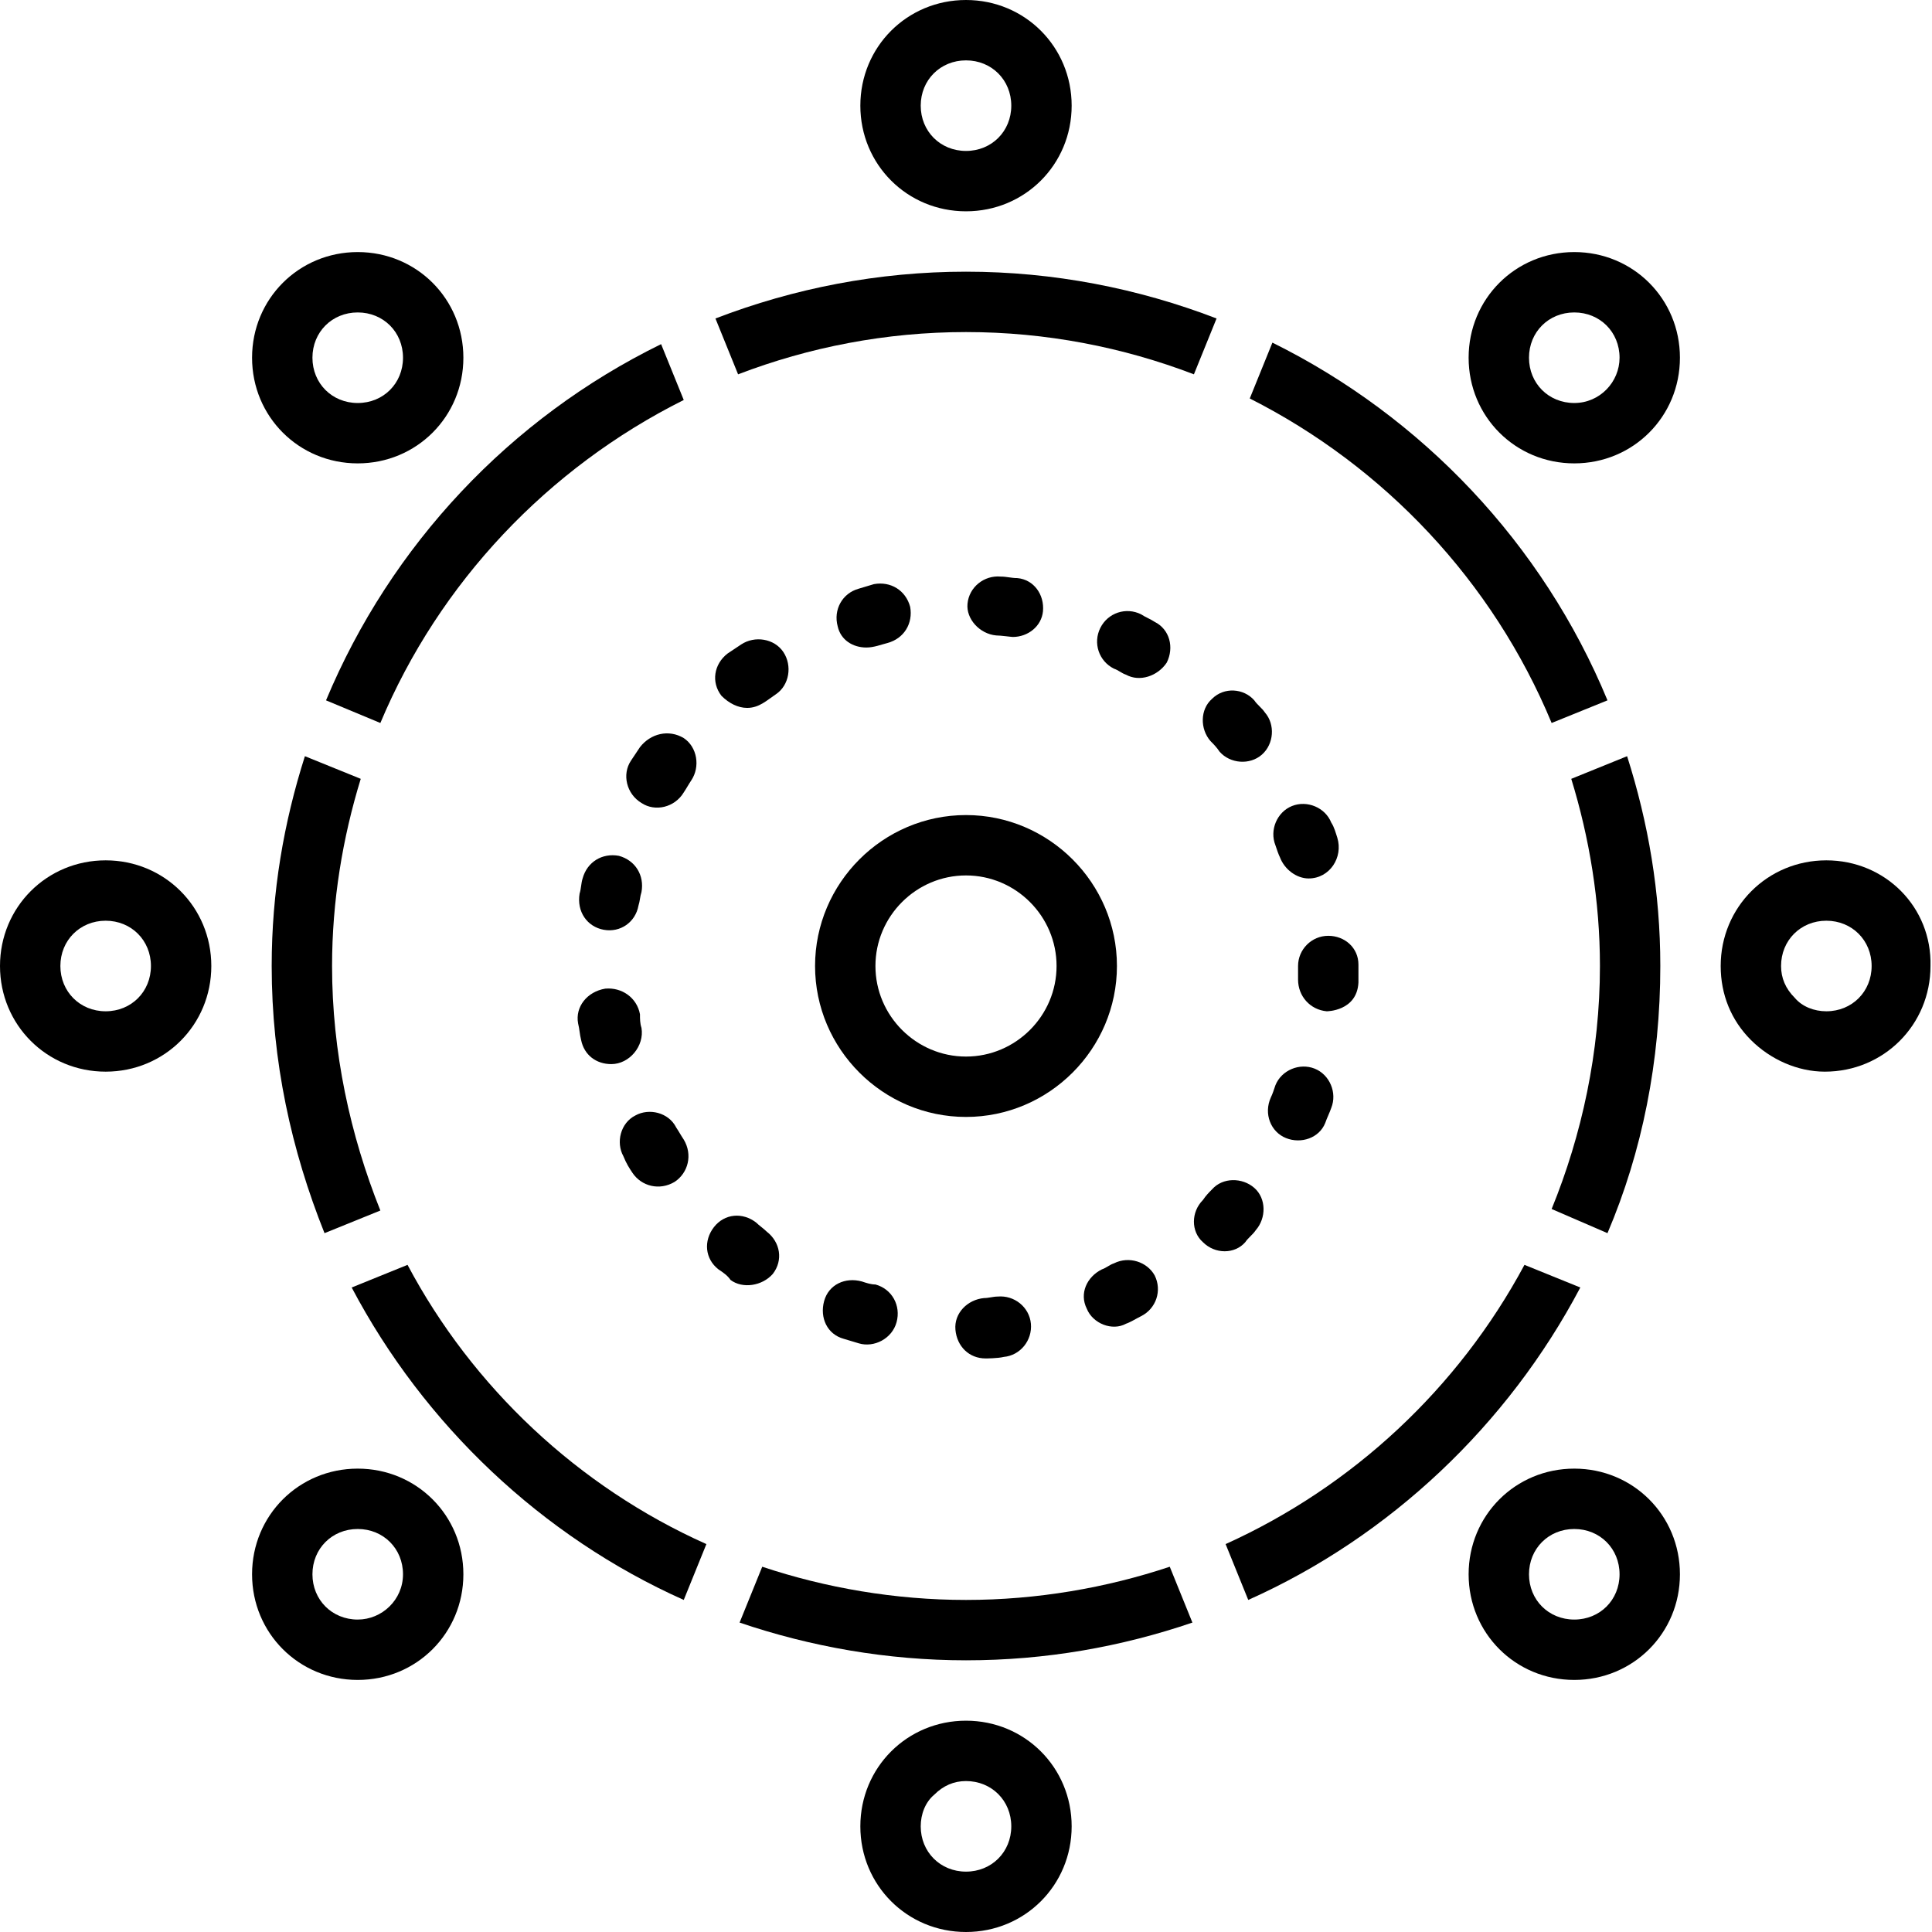<?xml version="1.0" encoding="UTF-8"?><svg xmlns="http://www.w3.org/2000/svg" xmlns:xlink="http://www.w3.org/1999/xlink" height="128.0" preserveAspectRatio="xMidYMid meet" version="1.0" viewBox="0.0 0.0 128.0 128.0" width="128.0" zoomAndPan="magnify"><g id="change1_1"><path d="M64,14c3.9,0,7-3.1,7-7s-3.1-7-7-7c-3.9,0-7,3.1-7,7S60.1,14,64,14z M64,4c1.7,0,3,1.3,3,3s-1.3,3-3,3c-1.7,0-3-1.3-3-3 S62.3,4,64,4z" fill="inherit"/></g><g id="change1_2"><path d="M7,57c-3.9,0-7,3.1-7,7c0,3.9,3.1,7,7,7c3.9,0,7-3.1,7-7C14,60.1,10.9,57,7,57z M7,67c-1.7,0-3-1.3-3-3c0-1.7,1.3-3,3-3 c1.7,0,3,1.3,3,3C10,65.7,8.7,67,7,67z" fill="inherit"/></g><g id="change1_3"><path d="M64,114c-3.9,0-7,3.1-7,7s3.1,7,7,7h0c3.9,0,7-3.1,7-7C71,117.1,67.9,114,64,114z M64,124c-1.7,0-3-1.3-3-3 c0-0.8,0.3-1.6,0.9-2.1c0.6-0.6,1.3-0.9,2.1-0.9c1.7,0,3,1.3,3,3C67,122.7,65.7,124,64,124z" fill="inherit"/></g><g id="change1_4"><path d="M121,57c-3.9,0-7,3.1-7,7c0,1.9,0.7,3.6,2,4.9c1.3,1.3,3.1,2.1,4.9,2.1c0,0,0,0,0,0c3.9,0,7-3.1,7-7 C128,60.1,124.9,57,121,57z M121,67c-0.8,0-1.6-0.3-2.1-0.9c-0.6-0.6-0.9-1.3-0.9-2.1c0-1.7,1.3-3,3-3c1.7,0,3,1.3,3,3 C124,65.7,122.7,67,121,67z" fill="inherit"/></g><g id="change1_5"><path d="M102.8,47.9l3.7-1.5C102.2,36,94.2,27.6,84.3,22.7l-1.5,3.7C91.7,30.9,98.9,38.5,102.8,47.9z" fill="inherit"/></g><g id="change1_6"><path d="M106.5,81.7c2.3-5.4,3.5-11.4,3.5-17.7c0-4.9-0.8-9.5-2.2-13.9l-3.7,1.5c1.2,3.9,1.9,8.1,1.9,12.4c0,5.7-1.2,11.2-3.2,16.1 L106.5,81.7z" fill="inherit"/></g><g id="change1_7"><path d="M64,18c-5.8,0-11.4,1.1-16.6,3.1l1.5,3.7C53.6,23,58.7,22,64,22c5.3,0,10.4,1,15.1,2.8l1.5-3.7C75.4,19.1,69.8,18,64,18z" fill="inherit"/></g><g id="change1_8"><path d="M20.2,50.1C18.8,54.5,18,59.1,18,64c0,6.3,1.3,12.2,3.5,17.7l3.7-1.5C23.2,75.2,22,69.7,22,64c0-4.3,0.7-8.5,1.9-12.4 L20.2,50.1z" fill="inherit"/></g><g id="change1_9"><path d="M101,83.8c-4.4,8.2-11.4,14.7-19.8,18.5l1.5,3.7c9.4-4.2,17.2-11.6,22-20.7L101,83.8z" fill="inherit"/></g><g id="change1_10"><path d="M64,106c-4.7,0-9.3-0.8-13.5-2.2l-1.5,3.7c4.7,1.6,9.8,2.5,15,2.5c5.3,0,10.3-0.9,15-2.5l-1.5-3.7 C73.3,105.2,68.7,106,64,106z" fill="inherit"/></g><g id="change1_11"><path d="M27,83.8l-3.7,1.5c4.8,9.1,12.6,16.5,22,20.7l1.5-3.7C38.3,98.5,31.3,91.9,27,83.8z" fill="inherit"/></g><g id="change1_12"><path d="M25.2,47.9c3.9-9.3,11.1-16.9,20.1-21.4l-1.5-3.7c-10,4.9-17.9,13.3-22.2,23.6L25.2,47.9z" fill="inherit"/></g><g id="change1_13"><path d="M86.7,58.2c1.4,0,2.3-1.4,1.9-2.7c-0.1-0.3-0.2-0.7-0.4-1c-0.4-1-1.6-1.5-2.6-1.1c-1,0.4-1.5,1.6-1.1,2.6 c0.1,0.3,0.2,0.6,0.3,0.8C85.1,57.6,85.9,58.2,86.7,58.2z" fill="inherit"/></g><g id="change1_14"><path d="M38.3,67.8c0.1,0.4,0.1,0.7,0.2,1.1c0.2,1,1,1.6,2,1.6c1.2,0,2.2-1.2,2-2.4c-0.1-0.3-0.1-0.6-0.1-0.9 c-0.2-1.1-1.2-1.8-2.3-1.7C38.9,65.7,38.1,66.7,38.3,67.8z" fill="inherit"/></g><g id="change1_15"><path d="M85.2,75.4c1,0.4,2.2,0,2.6-1c0.1-0.3,0.3-0.7,0.4-1c0.4-1-0.1-2.2-1.1-2.6c-1-0.4-2.2,0.1-2.6,1.1 c-0.1,0.3-0.2,0.6-0.3,0.8C83.7,73.8,84.2,75,85.2,75.4z" fill="inherit"/></g><g id="change1_16"><path d="M90,65.1c0-0.4,0-1.2,0-1.2c0-1.1-0.9-1.9-2-1.9c-1.1,0-2,0.9-2,2c0,0.3,0,0.6,0,0.9c0,1.1,0.8,2,1.9,2.1 C87.9,67,89.9,67,90,65.1z" fill="inherit"/></g><g id="change1_17"><path d="M40,61.6c1.1,0.2,2.1-0.5,2.3-1.6c0.1-0.3,0.1-0.6,0.2-0.9c0.2-1.1-0.4-2.1-1.5-2.4c-1.1-0.2-2.1,0.4-2.4,1.5 c-0.1,0.3-0.1,0.7-0.2,1C38.2,60.4,38.9,61.4,40,61.6z" fill="inherit"/></g><g id="change1_18"><path d="M42.4,49.5c-0.2,0.3-0.4,0.6-0.6,0.9c-0.6,0.9-0.3,2.2,0.7,2.8c0.9,0.6,2.2,0.3,2.8-0.7c0.2-0.3,0.3-0.5,0.5-0.8 c0.6-0.9,0.4-2.2-0.5-2.8C44.3,48.3,43.1,48.6,42.4,49.5z" fill="inherit"/></g><g id="change1_19"><path d="M80.2,49.1c0.2,0.2,0.4,0.4,0.6,0.7c0.7,0.8,2,0.9,2.8,0.2c0.8-0.7,0.9-2,0.2-2.8c-0.2-0.3-0.5-0.5-0.7-0.8 c-0.7-0.8-2-0.9-2.8-0.1C79.5,47,79.5,48.3,80.2,49.1z" fill="inherit"/></g><g id="change1_20"><path d="M41.9,77.7c0.6,0.9,1.8,1.2,2.8,0.6c0.9-0.6,1.2-1.8,0.6-2.8c-0.2-0.3-0.3-0.5-0.5-0.8c-0.5-1-1.8-1.3-2.7-0.8 c-1,0.5-1.3,1.8-0.8,2.7C41.5,77.1,41.7,77.4,41.9,77.7z" fill="inherit"/></g><g id="change1_21"><path d="M65.2,86c-1.1,0.1-2,1-1.9,2.1c0.1,1.1,0.9,1.9,2,1.9c0,0,0.8,0,1.2-0.1c1.1-0.1,1.9-1.1,1.8-2.2c-0.1-1.1-1.1-1.9-2.2-1.8 C65.8,85.9,65.5,86,65.2,86z" fill="inherit"/></g><g id="change1_22"><path d="M73.8,83.7c-0.3,0.1-0.5,0.3-0.8,0.4c-1,0.5-1.5,1.6-1,2.6c0.4,1,1.7,1.5,2.6,1c0.3-0.1,0.6-0.3,1-0.5 c1-0.5,1.4-1.7,0.9-2.7C76,83.6,74.8,83.2,73.8,83.7z" fill="inherit"/></g><g id="change1_23"><path d="M77.3,43.9c0.5-1,0.2-2.2-0.8-2.7c-0.3-0.2-0.6-0.3-0.9-0.5c-1-0.5-2.2-0.1-2.7,0.9c-0.5,1-0.1,2.2,0.9,2.7 c0.3,0.1,0.5,0.3,0.8,0.4C75.5,45.2,76.7,44.8,77.3,43.9z" fill="inherit"/></g><g id="change1_24"><path d="M57.1,84.9c-1.1-0.3-2.2,0.2-2.5,1.3c-0.3,1.1,0.2,2.2,1.3,2.5c0.3,0.1,0.7,0.2,1,0.3c1,0.3,2.2-0.3,2.5-1.4 c0.3-1.1-0.3-2.2-1.4-2.5C57.7,85.1,57.4,85,57.1,84.9z" fill="inherit"/></g><g id="change1_25"><path d="M51.2,84.4c0.7-0.9,0.5-2.1-0.4-2.8c-0.2-0.2-0.5-0.4-0.7-0.6c-0.9-0.7-2.1-0.6-2.8,0.3c-0.7,0.9-0.6,2.1,0.3,2.8 c0.3,0.2,0.6,0.4,0.8,0.7C49.2,85.4,50.5,85.2,51.2,84.4z" fill="inherit"/></g><g id="change1_26"><path d="M83.2,81.5c0.7-0.8,0.7-2.1-0.1-2.8c-0.8-0.7-2.1-0.7-2.8,0.1c-0.2,0.2-0.4,0.4-0.6,0.7c-0.8,0.8-0.8,2.1,0,2.8 c0.8,0.8,2.1,0.8,2.8,0C82.7,82,83,81.8,83.2,81.5z" fill="inherit"/></g><g id="change1_27"><path d="M67.1,42.2c1,0,1.9-0.7,2-1.7c0.1-1.1-0.6-2.1-1.7-2.2c-0.4,0-0.7-0.1-1.1-0.1c-1.1-0.1-2.1,0.7-2.2,1.8 C64,41,64.9,42,66,42.1C66.3,42.1,67,42.2,67.1,42.2z" fill="inherit"/></g><g id="change1_28"><path d="M57.4,42.9c0.5,0,1-0.2,1.4-0.3c1.1-0.3,1.7-1.3,1.5-2.4c-0.3-1.1-1.3-1.7-2.4-1.5c-0.3,0.1-0.7,0.2-1,0.3 c-1.1,0.3-1.7,1.4-1.4,2.5C55.7,42.4,56.5,42.9,57.4,42.9z" fill="inherit"/></g><g id="change1_29"><path d="M49.5,46.9c0.8,0,1.3-0.5,1.9-0.9c0.9-0.6,1.1-1.9,0.5-2.8c-0.6-0.9-1.9-1.1-2.8-0.5c-0.3,0.2-0.6,0.4-0.9,0.6 c-0.9,0.7-1.1,1.9-0.4,2.8C48.3,46.6,48.9,46.9,49.5,46.9z" fill="inherit"/></g><g id="change1_30"><path d="M64,74c5.5,0,10-4.5,10-10s-4.5-10-10-10c-5.5,0-10,4.5-10,10S58.5,74,64,74z M64,58c3.3,0,6,2.7,6,6s-2.7,6-6,6 c-3.3,0-6-2.7-6-6S60.7,58,64,58z" fill="inherit"/></g><g id="change1_31"><path d="M23.7,30.7c3.9,0,7-3.1,7-7c0-3.9-3.1-7-7-7s-7,3.1-7,7C16.7,27.6,19.8,30.7,23.7,30.7z M23.7,20.7c1.7,0,3,1.3,3,3 c0,1.7-1.3,3-3,3c-1.7,0-3-1.3-3-3C20.7,22,22,20.7,23.7,20.7z" fill="inherit"/></g><g id="change1_32"><path d="M104.3,16.7c-3.9,0-7,3.1-7,7s3.1,7,7,7c3.9,0,7-3.1,7-7S108.2,16.7,104.3,16.7z M104.3,26.7c-1.7,0-3-1.3-3-3 c0-1.7,1.3-3,3-3c1.7,0,3,1.3,3,3C107.3,25.3,106,26.7,104.3,26.7z" fill="inherit"/></g><g id="change1_33"><path d="M23.7,97.3c-3.9,0-7,3.1-7,7c0,3.9,3.1,7,7,7s7-3.1,7-7C30.7,100.4,27.6,97.3,23.7,97.3z M23.7,107.3c-1.7,0-3-1.3-3-3 c0-1.7,1.3-3,3-3s3,1.3,3,3C26.7,106,25.3,107.3,23.7,107.3z" fill="inherit"/></g><g id="change1_34"><path d="M104.3,97.3c-3.9,0-7,3.1-7,7c0,3.9,3.1,7,7,7c3.9,0,7-3.1,7-7C111.3,100.4,108.2,97.3,104.3,97.3z M104.3,107.3 c-1.7,0-3-1.3-3-3c0-1.7,1.3-3,3-3c1.7,0,3,1.3,3,3C107.3,106,106,107.3,104.3,107.3z" fill="inherit"/></g></svg>